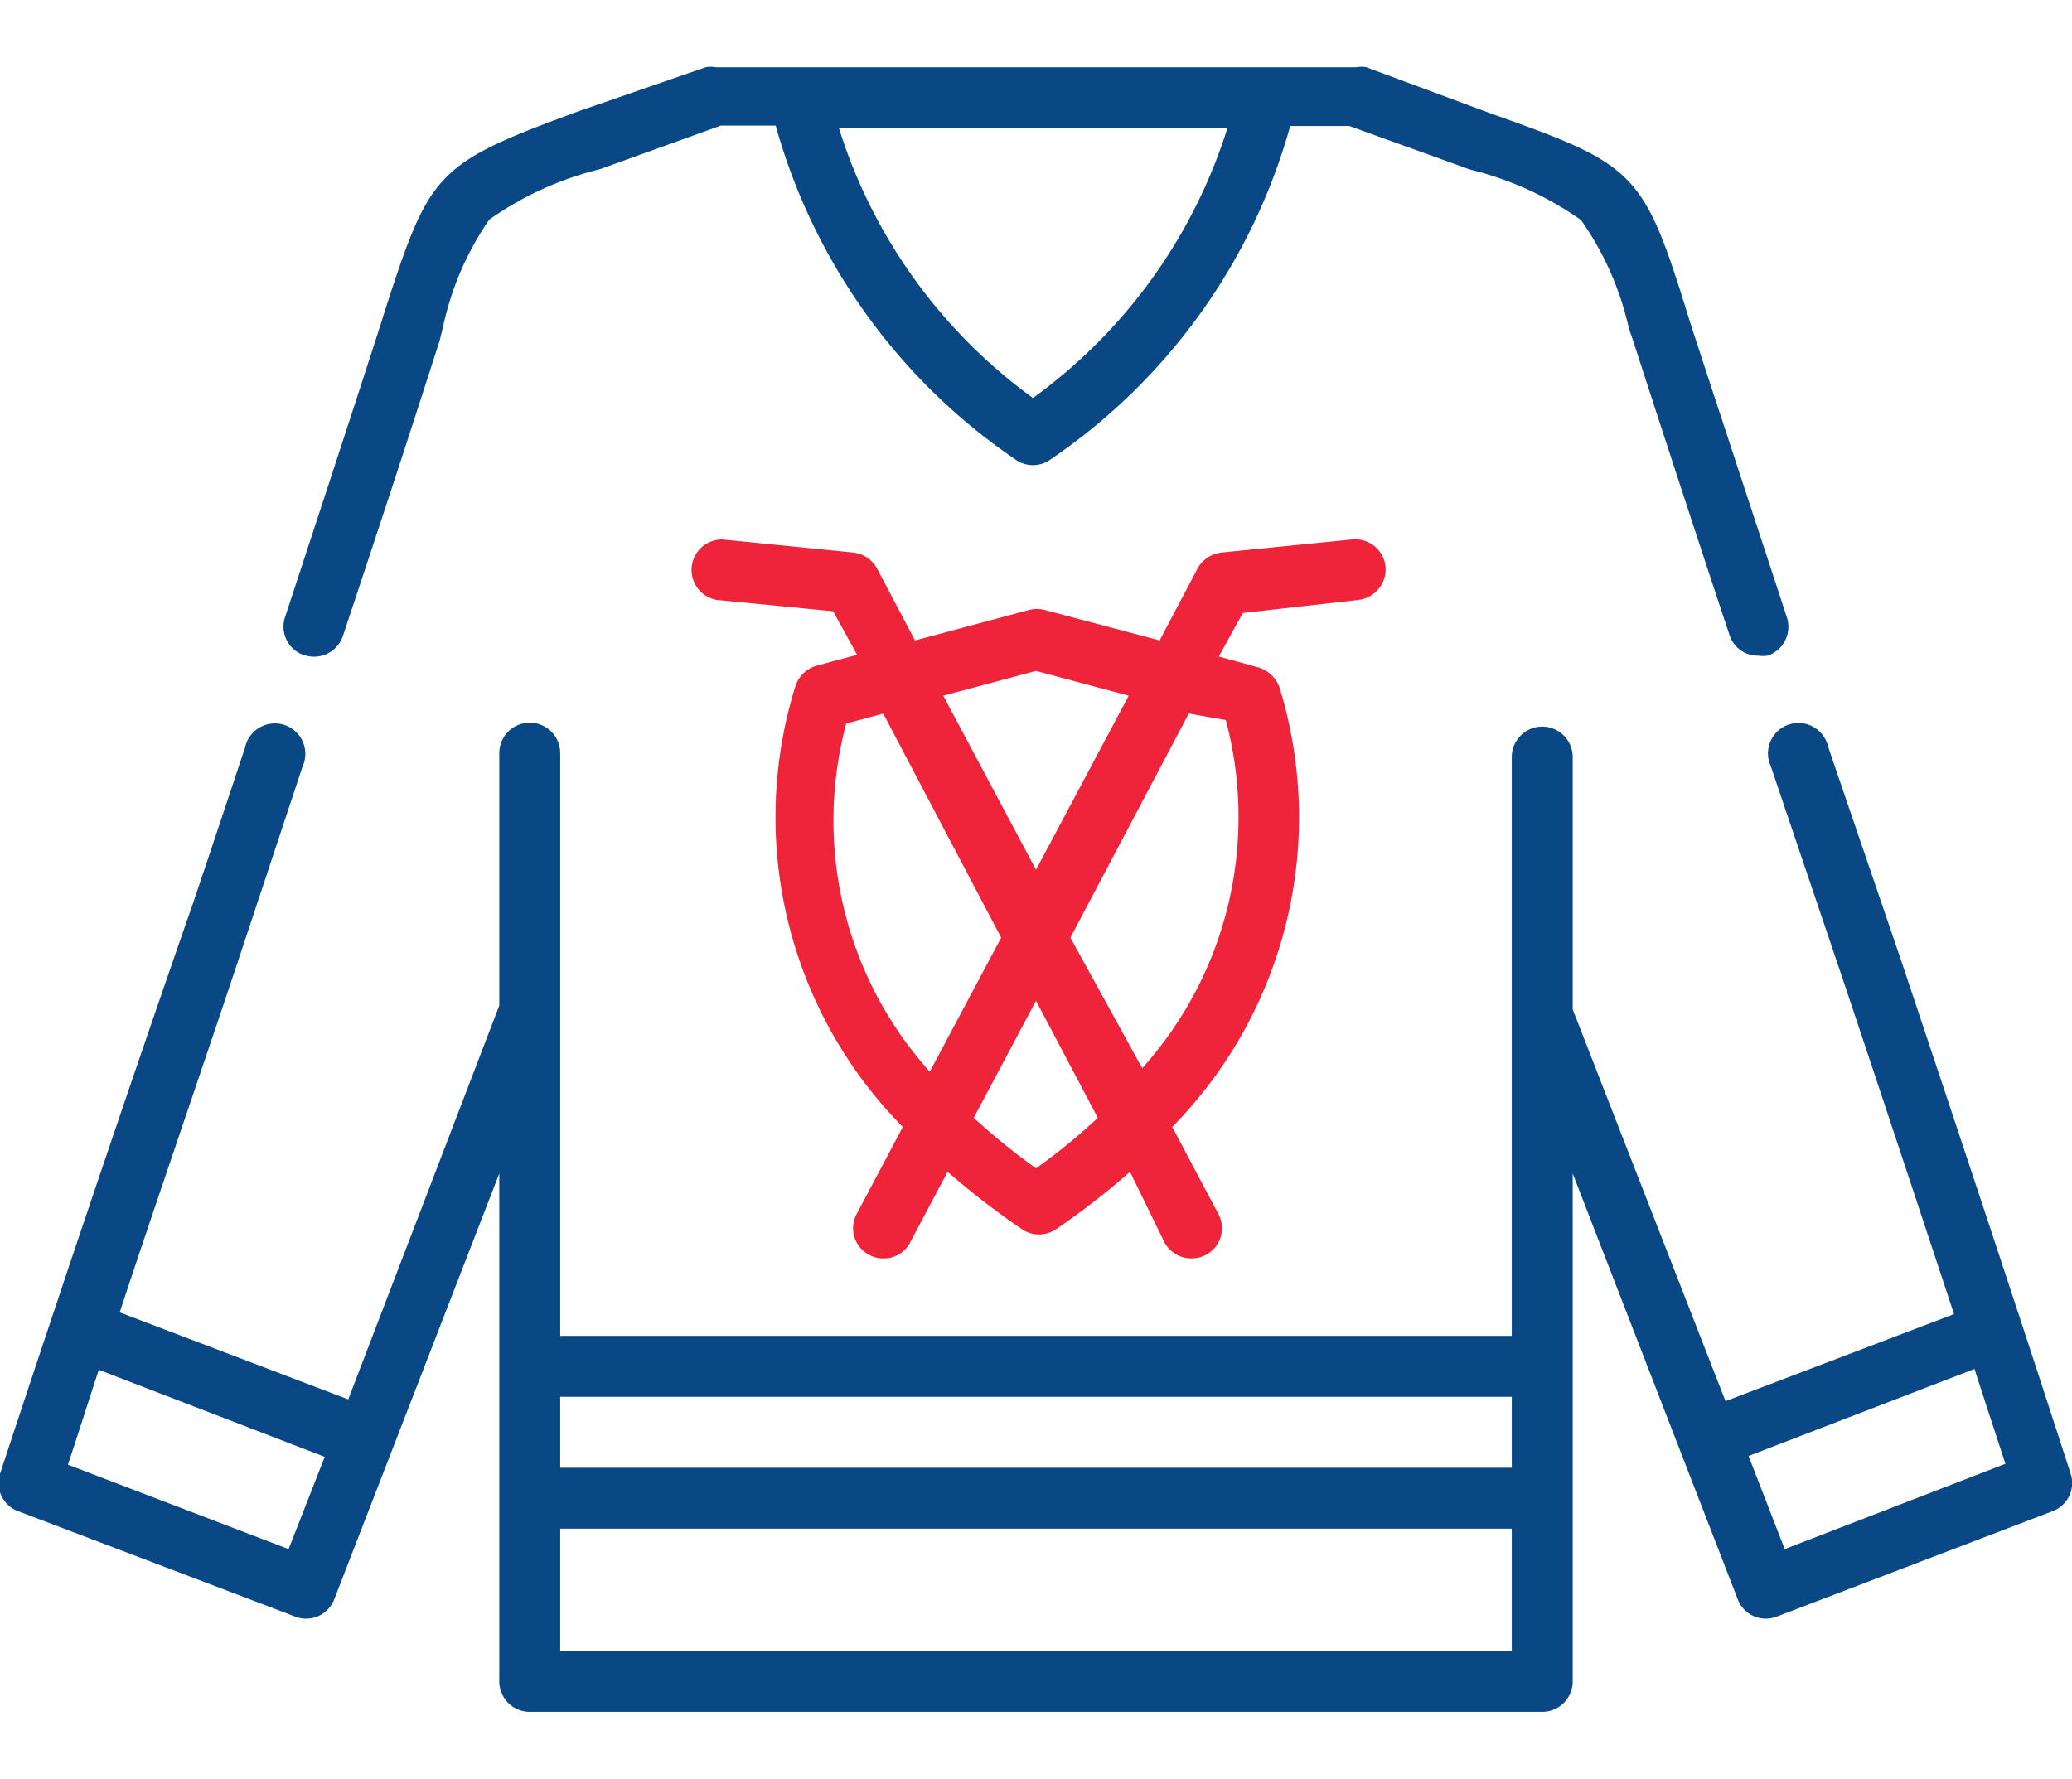 <svg xmlns="http://www.w3.org/2000/svg" width="44px" viewBox="0 0 47.6 37.79"><defs><style>.cls-1{fill:#0a4885;}.cls-2{fill:#ef2339;}</style></defs><g id="Layer_2" data-name="Layer 2"><g id="Layer_1-2" data-name="Layer 1"><path class="cls-1" d="M7,13.51a.7.7,0,0,0,.88-.45c.85-2.55,1.6-4.84,2.22-6.78L10.17,6a6.87,6.87,0,0,1,1.07-2.5,7.52,7.52,0,0,1,2.55-1.16l2.77-1h1.26A13.73,13.73,0,0,0,23.31,9a.69.69,0,0,0,.84,0,13.7,13.7,0,0,0,5.49-7.65H31l2.77,1a7.52,7.52,0,0,1,2.55,1.16A6.92,6.92,0,0,1,37.42,6l.09.26c.51,1.58,1.6,4.92,2.22,6.78a.68.68,0,0,0,.66.48.83.83,0,0,0,.22,0,.7.7,0,0,0,.44-.88c-.61-1.87-1.71-5.2-2.22-6.77l-.08-.26c-1-3.21-1.2-3.38-4.48-4.54L31.39,0a.59.59,0,0,0-.23,0H16.44a.59.59,0,0,0-.23,0l-2.89,1C10,2.22,9.88,2.39,8.84,5.6l-.08.26c-.62,1.93-1.37,4.21-2.21,6.77a.69.69,0,0,0,.44.88ZM28.2,1.39A12.16,12.16,0,0,1,23.73,7.6a12.15,12.15,0,0,1-4.46-6.21Z"/><path class="cls-2" d="M31.2,12.24a.71.71,0,0,0,.63-.76.7.7,0,0,0-.77-.63l-3,.3a.72.72,0,0,0-.55.37l-.87,1.65L24,12.47a.73.73,0,0,0-.36,0l-2.62.7-.87-1.65a.72.72,0,0,0-.55-.37l-3-.3a.7.7,0,0,0-.13,1.39l2.67.26.55,1-.93.25a.72.72,0,0,0-.49.48,10.13,10.13,0,0,0,2.47,10.12l-1.06,2a.69.69,0,0,0,.29.94.64.64,0,0,0,.33.08.67.67,0,0,0,.61-.37l.86-1.62a17.26,17.26,0,0,0,1.71,1.32.67.67,0,0,0,.39.12.71.71,0,0,0,.39-.12,17.21,17.21,0,0,0,1.7-1.32L26.75,27a.7.7,0,0,0,.62.37.67.67,0,0,0,.33-.08.69.69,0,0,0,.29-.94l-1.06-2A10.15,10.15,0,0,0,29.4,14.27a.74.74,0,0,0-.49-.48L28,13.54l.55-1Zm-7.4,1.63,2.13.57-2.13,4-2.13-4Zm-2.44,9.21a8.63,8.63,0,0,1-1.92-8l.85-.23L23,20ZM23.8,25.3a14.84,14.84,0,0,1-1.43-1.16l1.43-2.69,1.42,2.69A13.62,13.62,0,0,1,23.8,25.3ZM28.16,15a8.63,8.63,0,0,1-1.92,8L24.59,20l2.72-5.15Z"/><path class="cls-1" d="M47.57,32.32c-1.15-3.56-2.48-7.56-3.9-11.81L42,15.62a.7.7,0,1,0-1.32.44L42.35,21c.89,2.66,1.74,5.23,2.54,7.65l-5.25,2-3.51-9v-5.8a.7.7,0,1,0-1.4,0V29.15H12.87V15.76a.7.7,0,0,0-1.4,0v5.8L8,30.61l-5.25-2c.92-2.79,2-5.89,3-8.92l1.2-3.62a.7.7,0,1,0-1.32-.44c-.4,1.2-.8,2.41-1.21,3.62C2.8,23.9,1.19,28.71,0,32.32a.69.69,0,0,0,.42.86L6.78,35.6a.69.69,0,0,0,.9-.4l3.79-9.78V37.09a.7.7,0,0,0,.7.7H35.43a.7.7,0,0,0,.7-.7V25.42l3.79,9.78a.69.69,0,0,0,.9.4l6.33-2.42a.69.69,0,0,0,.42-.86ZM6.63,34.05,1.56,32.11c.23-.69.46-1.42.71-2.18l5.19,2Zm28.1,2.34H12.87V33.58H34.73v2.81Zm0-4.21H12.87V30.55H34.73v1.63ZM41,34.05l-.83-2.14,5.19-2c.24.75.48,1.47.71,2.18Z"/></g></g></svg>